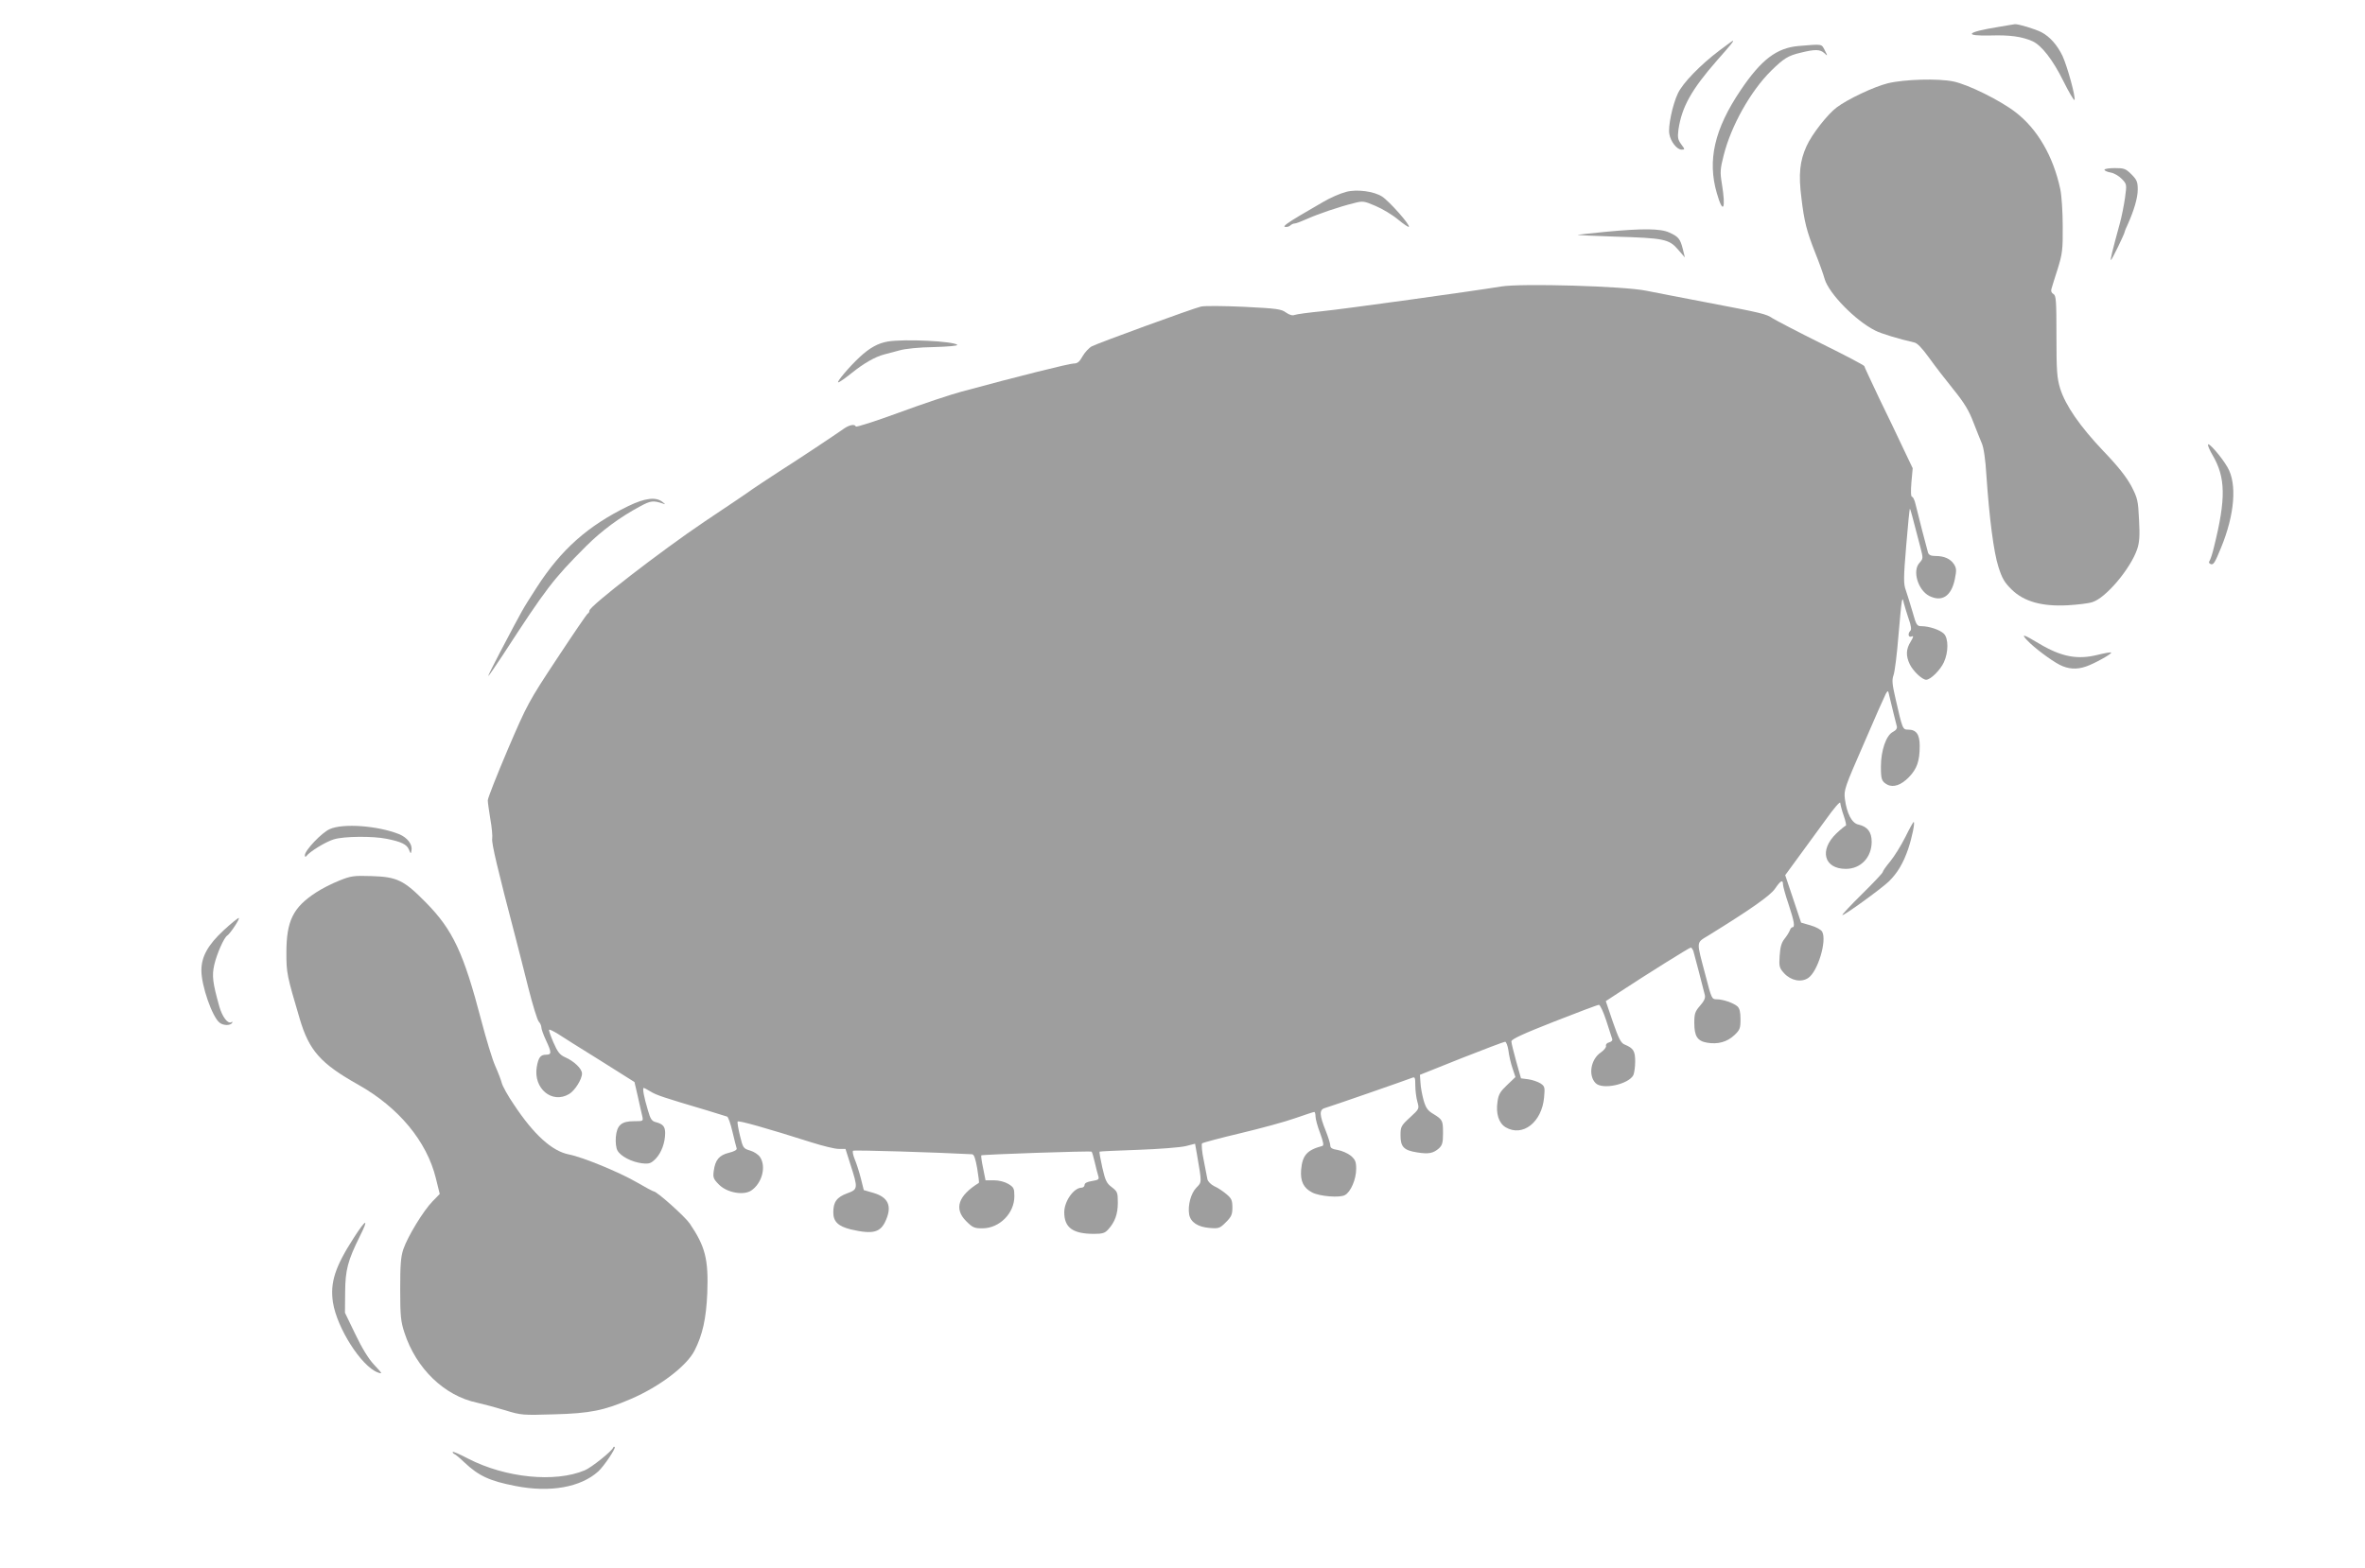 <?xml version="1.0" standalone="no"?>
<!DOCTYPE svg PUBLIC "-//W3C//DTD SVG 20010904//EN"
 "http://www.w3.org/TR/2001/REC-SVG-20010904/DTD/svg10.dtd">
<svg version="1.0" xmlns="http://www.w3.org/2000/svg"
 width="1280pt" height="849pt" viewBox="0 0 1280 849"
 preserveAspectRatio="xMidYMid meet">
<g transform="translate(0,849) scale(0.1,-0.1)"
fill="#9e9e9e" stroke="none">
<path d="M10815 8344 c-174 -28 -192 -50 -38 -46 102 3 166 -6 223 -31 49 -22
110 -100 167 -215 31 -63 59 -109 61 -103 6 18 -39 181 -65 238 -29 60 -69
105 -115 129 -34 17 -125 45 -143 43 -5 -1 -46 -7 -90 -15z"/>
<path d="M9305 8216 c-102 -77 -199 -177 -224 -232 -29 -61 -54 -180 -46 -220
7 -41 41 -84 66 -84 19 0 19 1 -2 29 -18 25 -20 37 -15 78 18 123 69 216 210
377 76 86 93 107 84 105 -2 0 -34 -24 -73 -53z"/>
<path d="M9735 8241 c-119 -10 -203 -74 -314 -239 -142 -210 -181 -380 -129
-558 34 -119 50 -87 27 53 -10 60 -9 78 10 152 40 160 146 348 256 457 69 68
93 83 162 99 77 19 103 18 126 -2 19 -18 20 -18 3 15 -18 35 -11 34 -141 23z"/>
<path d="M10217 8039 c-73 -18 -216 -85 -277 -131 -49 -37 -133 -144 -162
-208 -37 -81 -45 -153 -28 -284 15 -126 28 -177 75 -296 21 -52 44 -116 51
-142 24 -78 165 -223 272 -277 35 -18 129 -46 212 -65 17 -3 43 -31 80 -82 30
-42 90 -120 133 -173 59 -73 84 -115 107 -176 17 -44 38 -96 46 -115 10 -22
20 -87 25 -175 16 -231 39 -413 65 -494 20 -63 33 -85 72 -123 66 -65 164 -92
301 -85 53 3 114 10 135 17 73 22 207 181 243 287 12 36 15 71 10 159 -5 105
-8 117 -42 183 -26 48 -71 106 -150 188 -129 136 -206 248 -235 340 -17 57
-20 93 -20 284 0 192 -2 219 -16 227 -11 6 -15 17 -11 28 3 11 18 60 34 109
25 81 28 104 27 230 0 77 -6 167 -13 200 -38 179 -124 327 -243 418 -83 64
-257 150 -336 166 -82 17 -265 12 -355 -10z"/>
<path d="M11390 7571 c0 -5 15 -12 33 -15 19 -3 46 -19 61 -35 27 -28 27 -29
17 -103 -6 -41 -18 -101 -27 -134 -43 -158 -53 -199 -49 -202 3 -3 75 144 75
155 0 3 7 19 15 36 35 78 55 146 55 191 0 41 -5 53 -34 82 -31 31 -40 34 -90
34 -31 0 -56 -4 -56 -9z"/>
<path d="M7285 7451 c-34 -9 -88 -33 -125 -55 -14 -8 -70 -41 -125 -73 -64
-38 -93 -59 -81 -61 10 -2 23 1 29 7 6 6 17 11 24 11 7 0 36 11 65 24 60 27
177 67 255 86 49 13 55 12 118 -15 36 -15 91 -48 121 -73 30 -25 57 -43 59
-40 9 9 -105 138 -145 164 -43 28 -137 41 -195 25z"/>
<path d="M8690 7235 c-74 -7 -142 -15 -150 -16 -8 -2 82 -6 200 -10 265 -8
293 -13 342 -70 l37 -43 -11 45 c-14 56 -24 68 -73 90 -48 22 -142 23 -345 4z"/>
<path d="M8125 6939 c-145 -24 -858 -123 -970 -134 -71 -7 -138 -16 -148 -20
-12 -5 -28 0 -47 13 -25 19 -50 22 -228 31 -110 5 -215 6 -233 1 -43 -10 -553
-196 -590 -215 -15 -8 -38 -33 -50 -54 -17 -31 -28 -39 -48 -39 -23 0 -308
-71 -606 -152 -60 -16 -213 -67 -340 -114 -126 -46 -231 -80 -233 -75 -6 15
-36 9 -68 -14 -57 -40 -227 -153 -349 -231 -66 -43 -131 -86 -145 -96 -14 -11
-131 -90 -260 -176 -230 -155 -620 -456 -620 -480 0 -7 -4 -14 -9 -16 -4 -1
-79 -111 -166 -243 -154 -233 -162 -248 -267 -493 -59 -139 -108 -263 -108
-275 0 -12 7 -58 14 -102 8 -44 12 -91 10 -105 -5 -22 30 -169 126 -535 16
-60 47 -184 70 -275 23 -91 48 -172 56 -181 8 -8 14 -23 14 -31 0 -9 11 -40
25 -70 31 -66 31 -78 1 -78 -31 0 -42 -15 -51 -67 -19 -116 83 -201 175 -146
31 18 70 80 70 111 0 26 -43 67 -91 88 -29 13 -41 28 -64 81 -15 35 -26 66
-23 68 2 3 22 -7 44 -20 21 -14 124 -79 229 -144 l189 -119 18 -78 c10 -44 20
-91 24 -106 6 -28 6 -28 -44 -28 -69 0 -93 -21 -99 -86 -2 -29 1 -59 9 -73 17
-31 77 -62 133 -69 39 -4 48 -1 74 25 30 31 51 86 51 139 0 35 -12 49 -51 59
-21 5 -29 17 -42 63 -22 73 -31 122 -23 122 3 0 20 -9 38 -20 31 -19 70 -32
303 -101 55 -17 105 -32 110 -34 6 -1 19 -38 29 -81 10 -44 21 -84 23 -91 3
-8 -13 -17 -42 -24 -53 -13 -74 -39 -82 -98 -5 -36 -2 -44 29 -75 43 -43 131
-59 173 -32 59 39 83 129 49 181 -9 14 -33 30 -54 36 -37 11 -39 14 -55 80 -9
37 -15 72 -13 77 3 8 162 -37 401 -113 60 -19 125 -35 146 -35 l37 0 26 -82
c43 -133 42 -137 -18 -159 -56 -21 -74 -47 -74 -103 0 -50 27 -75 95 -92 122
-28 162 -17 191 53 32 75 10 121 -66 144 l-55 16 -16 64 c-9 35 -24 82 -33
103 -9 22 -13 42 -9 46 6 5 458 -9 644 -19 11 -1 18 -21 28 -77 7 -42 11 -77
9 -78 -112 -69 -136 -140 -69 -207 35 -35 44 -39 88 -39 92 0 173 81 173 173
0 43 -3 49 -32 67 -20 12 -51 20 -79 20 l-45 0 -13 65 c-8 37 -12 68 -10 70 6
5 593 25 597 20 3 -2 10 -28 17 -57 7 -29 15 -63 19 -74 6 -19 2 -22 -34 -28
-26 -4 -40 -11 -40 -21 0 -8 -8 -15 -17 -15 -42 -1 -93 -74 -93 -133 0 -83 46
-117 161 -117 45 0 59 4 76 23 37 40 53 84 53 145 0 56 -2 61 -33 85 -28 21
-35 36 -51 106 -10 45 -17 83 -15 86 2 2 96 6 209 10 113 4 228 13 257 20 l51
13 11 -62 c26 -152 26 -145 -4 -176 -30 -31 -47 -96 -39 -145 8 -42 47 -68
111 -73 49 -4 55 -2 88 31 30 30 35 42 35 80 0 39 -5 49 -32 72 -18 15 -47 35
-66 43 -18 9 -34 25 -37 37 -2 11 -11 58 -20 103 -10 46 -13 88 -9 92 5 4 98
29 208 55 109 26 242 62 295 81 53 18 99 34 104 34 4 0 7 -11 7 -25 0 -13 11
-54 25 -90 17 -47 21 -67 12 -69 -83 -22 -108 -50 -115 -129 -5 -62 13 -99 60
-123 40 -21 149 -30 177 -14 31 16 61 85 61 142 0 39 -5 50 -29 71 -16 13 -48
27 -70 31 -31 5 -41 11 -41 24 0 10 -11 45 -24 78 -35 87 -37 116 -6 125 29 8
446 153 473 164 15 6 17 1 17 -41 0 -27 5 -67 11 -88 11 -39 11 -39 -40 -86
-48 -44 -51 -50 -51 -97 0 -62 18 -81 90 -92 62 -10 87 -5 118 22 18 17 22 31
22 81 0 70 -2 74 -52 105 -31 18 -41 33 -53 74 -8 29 -16 71 -17 95 l-3 43
225 90 c124 49 230 89 236 89 6 0 14 -21 18 -47 3 -27 13 -70 22 -96 l16 -48
-45 -43 c-37 -35 -47 -51 -52 -90 -10 -65 7 -117 44 -139 92 -54 196 27 208
162 5 55 4 60 -20 76 -15 9 -44 19 -66 22 l-39 5 -26 92 c-14 51 -26 99 -26
108 0 12 63 41 231 107 127 50 236 91 243 91 6 0 24 -38 39 -84 15 -46 29 -90
32 -99 4 -9 -2 -16 -15 -20 -13 -3 -20 -11 -18 -19 3 -7 -10 -23 -28 -36 -55
-37 -69 -125 -28 -166 36 -37 177 -7 204 43 5 11 10 44 10 74 0 57 -9 72 -57
92 -20 8 -32 31 -64 123 l-38 112 67 44 c163 107 386 246 393 246 4 0 10 -9
14 -19 6 -19 51 -194 62 -238 4 -16 -4 -33 -26 -58 -27 -31 -31 -43 -31 -93 0
-72 17 -98 69 -107 59 -10 108 4 147 40 31 29 34 38 34 87 0 40 -5 59 -17 70
-23 19 -78 38 -113 38 -25 0 -27 4 -59 128 -51 194 -53 175 18 219 228 141
333 215 358 252 30 44 43 51 43 23 0 -9 13 -58 30 -107 31 -94 36 -125 21
-125 -5 0 -11 -8 -14 -17 -4 -10 -16 -30 -29 -46 -16 -20 -23 -44 -26 -91 -4
-58 -2 -66 24 -95 37 -40 92 -51 130 -26 52 34 103 202 76 251 -6 11 -34 26
-62 34 l-52 15 -43 129 -43 128 71 97 c39 53 106 145 149 204 44 62 78 101 78
90 1 -10 9 -42 19 -70 10 -29 15 -53 11 -53 -3 0 -27 -19 -52 -43 -93 -90 -66
-191 52 -191 81 0 140 62 140 147 0 53 -23 82 -72 93 -35 7 -63 60 -73 139 -6
48 -1 62 103 300 59 138 113 259 119 270 11 18 12 18 18 -10 13 -54 36 -150
41 -167 3 -11 -4 -22 -22 -31 -36 -19 -64 -101 -64 -187 0 -70 4 -81 35 -98
33 -17 75 -2 116 40 44 45 59 88 59 169 0 63 -18 89 -63 89 -29 0 -30 1 -68
168 -18 78 -20 100 -11 126 7 18 19 115 27 216 18 207 20 218 29 175 4 -16 16
-55 26 -85 13 -35 16 -58 10 -64 -16 -16 -12 -39 6 -32 12 5 11 -1 -5 -28 -25
-40 -27 -76 -5 -122 18 -37 67 -84 89 -84 24 0 77 53 96 95 25 54 25 129 0
154 -21 21 -80 41 -122 41 -24 0 -28 6 -48 78 -12 42 -29 95 -36 116 -13 35
-13 65 2 243 9 111 18 201 20 199 3 -3 12 -37 57 -210 15 -58 15 -60 -5 -83
-40 -42 -9 -147 52 -179 69 -35 120 -2 139 90 10 49 9 60 -5 82 -19 29 -53 44
-100 44 -24 0 -35 5 -40 18 -8 27 -55 209 -67 260 -5 23 -14 42 -19 42 -7 0
-8 29 -4 78 l7 77 -50 105 c-27 58 -86 181 -131 273 -44 93 -81 172 -81 175 0
4 -104 59 -232 122 -127 63 -245 125 -263 136 -37 25 -55 29 -370 89 -132 25
-274 53 -315 61 -120 25 -676 41 -785 23z"/>
<path d="M4805 6641 c-53 -9 -98 -34 -152 -84 -55 -51 -128 -137 -116 -137 6
0 38 23 72 50 67 54 127 88 176 101 17 4 54 14 83 22 30 9 108 17 187 18 74 2
131 7 126 12 -20 20 -287 33 -376 18z"/>
<path d="M11950 6082 c0 -7 11 -33 25 -56 71 -121 73 -235 8 -496 -8 -36 -20
-70 -24 -76 -6 -8 -4 -14 6 -18 15 -5 22 6 56 89 74 180 87 346 35 435 -32 56
-105 140 -106 122z"/>
<path d="M3400 5750 c-219 -107 -363 -235 -495 -440 -85 -133 -66 -100 -199
-352 -37 -71 -66 -128 -63 -128 2 0 37 51 78 113 236 363 270 408 449 588 86
86 185 159 295 218 57 31 71 32 122 15 16 -6 16 -5 -2 9 -35 28 -94 21 -185
-23z"/>
<path d="M10971 5024 c36 -39 128 -108 176 -133 47 -24 93 -27 144 -9 44 15
141 69 135 75 -3 3 -35 -3 -72 -12 -111 -28 -198 -11 -320 62 -83 50 -97 53
-63 17z"/>
<path d="M10312 3958 c-23 -46 -60 -105 -82 -132 -22 -26 -40 -52 -40 -57 0
-5 -50 -58 -112 -119 -61 -60 -109 -112 -107 -114 6 -6 208 140 252 182 46 45
78 98 105 177 20 60 38 145 29 145 -2 0 -23 -37 -45 -82z"/>
<path d="M1784 4001 c-43 -19 -134 -115 -134 -141 0 -9 3 -11 8 -5 17 24 107
79 149 91 55 17 211 18 285 3 80 -16 109 -30 121 -58 10 -25 11 -25 14 -4 6
32 -23 69 -67 87 -116 46 -304 60 -376 27z"/>
<path d="M1835 3722 c-38 -15 -95 -44 -125 -64 -124 -81 -160 -153 -160 -327
0 -109 3 -123 72 -356 51 -173 113 -243 318 -358 218 -123 370 -306 419 -506
l21 -85 -39 -40 c-49 -50 -134 -189 -158 -259 -14 -42 -17 -85 -17 -217 0
-144 3 -174 23 -235 63 -194 216 -342 393 -379 35 -8 103 -26 152 -41 87 -27
95 -27 265 -22 195 5 271 21 415 83 156 67 302 178 345 262 44 86 63 174 69
311 7 184 -11 253 -95 377 -26 38 -178 174 -195 174 -4 0 -47 23 -95 51 -94
54 -288 134 -364 149 -91 18 -189 106 -297 269 -33 48 -62 101 -66 117 -4 16
-20 58 -36 94 -16 36 -49 146 -75 245 -96 367 -154 491 -300 639 -119 121
-156 139 -295 143 -96 3 -111 1 -175 -25z"/>
<path d="M1210 3453 c-85 -79 -120 -142 -120 -217 0 -83 59 -253 99 -283 20
-16 58 -16 67 -1 4 7 3 8 -4 4 -19 -11 -49 29 -65 85 -36 129 -41 166 -27 227
14 59 52 146 70 157 16 10 72 95 62 95 -5 0 -42 -30 -82 -67z"/>
<path d="M1915 1789 c-102 -158 -129 -243 -113 -350 22 -139 153 -345 242
-379 28 -10 26 -7 -18 40 -32 34 -66 90 -103 167 l-56 116 1 112 c1 120 14
170 81 305 49 97 32 92 -34 -11z"/>
<path d="M3319 653 c-9 -21 -118 -108 -154 -123 -161 -68 -429 -41 -631 63
-46 24 -84 41 -84 36 0 -4 4 -9 9 -11 5 -1 29 -21 53 -44 79 -75 139 -102 278
-129 187 -37 353 -7 448 79 30 27 96 125 89 132 -3 3 -7 2 -8 -3z"/>
</g>
</svg>
